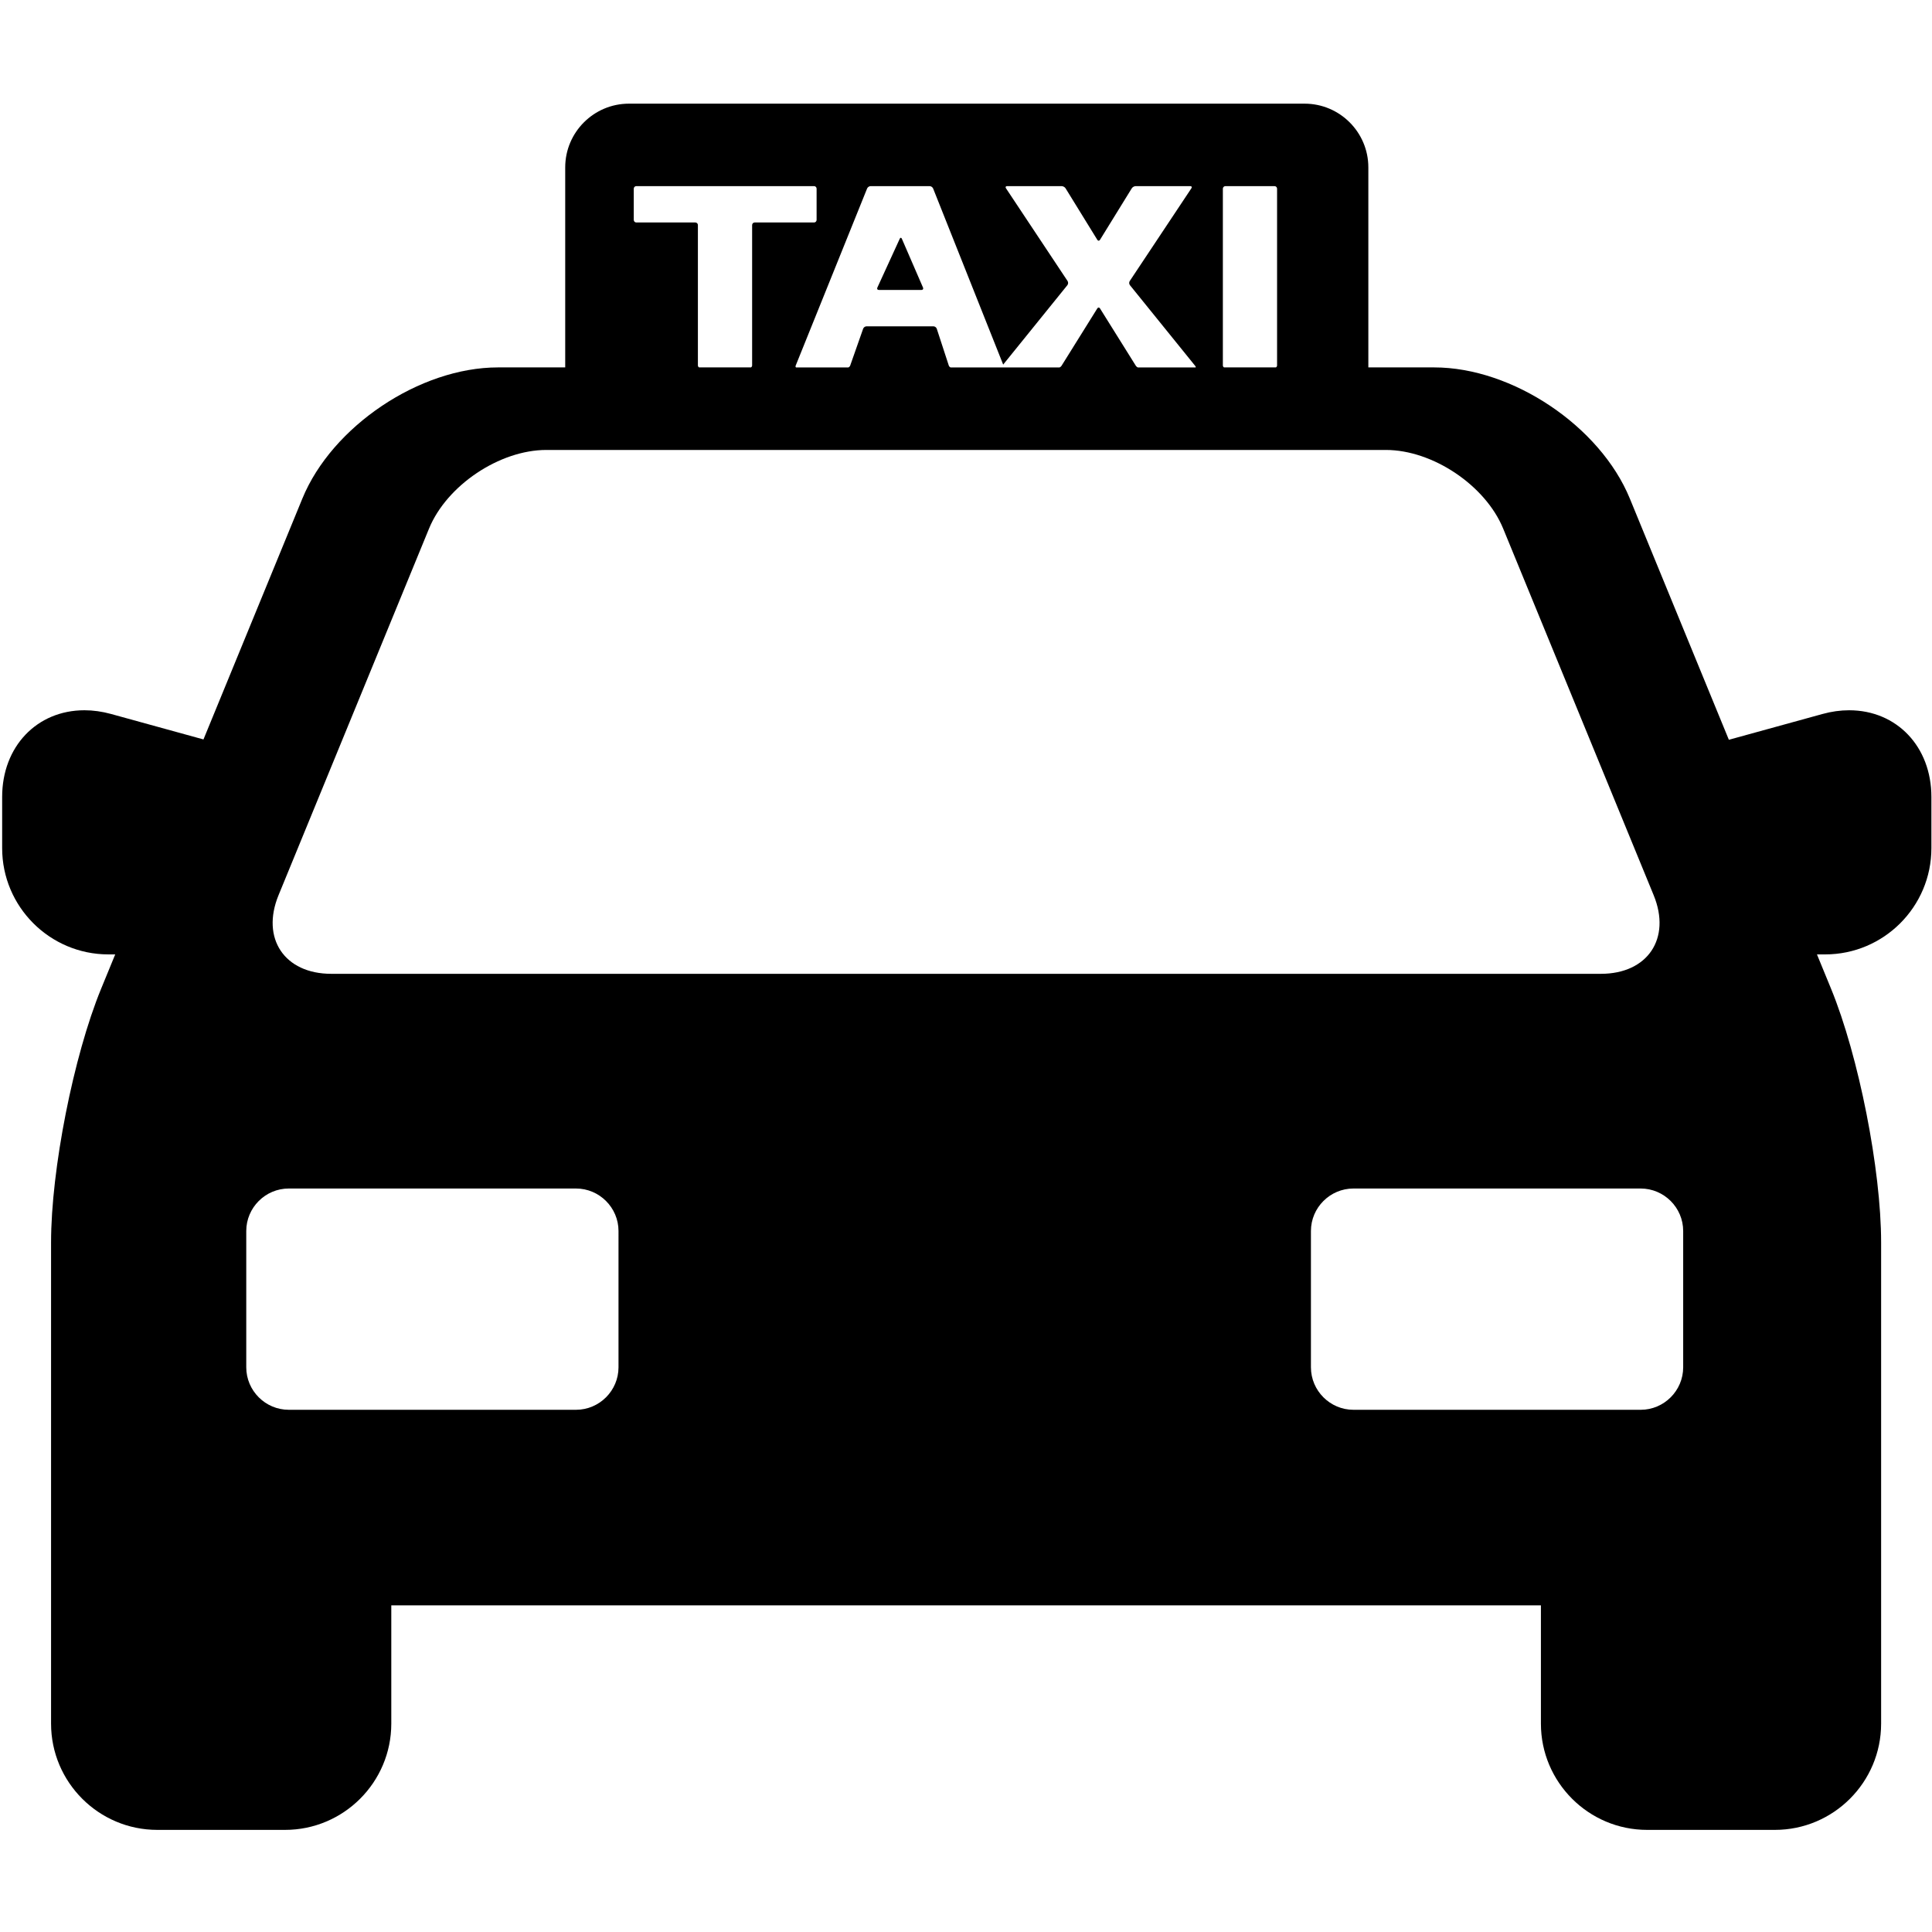 <?xml version="1.0" encoding="UTF-8" standalone="no"?>
<svg
   xmlns:dc="http://purl.org/dc/elements/1.1/"
   xmlns:cc="http://creativecommons.org/ns#"
   xmlns:rdf="http://www.w3.org/1999/02/22-rdf-syntax-ns#"
   xmlns:svg="http://www.w3.org/2000/svg"
   xmlns="http://www.w3.org/2000/svg"
   xmlns:sodipodi="http://sodipodi.sourceforge.net/DTD/sodipodi-0.dtd"
   xmlns:inkscape="http://www.inkscape.org/namespaces/inkscape"
   width="512"
   height="512"
   viewBox="0 0 135.467 135.467"
   version="1.1"
   id="svg539"
   inkscape:version="1.0.2-2 (e86c870879, 2021-01-15)"
   sodipodi:docname="frontal-taxi-cab-512x512.svg">
  <defs
     id="defs533" />
  <sodipodi:namedview
     id="base"
     pagecolor="#ffffff"
     bordercolor="#666666"
     borderopacity="1.0"
     inkscape:pageopacity="0.0"
     inkscape:pageshadow="2"
     inkscape:zoom="0.7"
     inkscape:cx="-23.08359"
     inkscape:cy="409.58967"
     inkscape:document-units="mm"
     inkscape:current-layer="layer1"
     inkscape:document-rotation="0"
     showgrid="false"
     inkscape:snap-page="true"
     inkscape:snap-grids="false"
     units="px"
     inkscape:window-width="1920"
     inkscape:window-height="1027"
     inkscape:window-x="1912"
     inkscape:window-y="-8"
     inkscape:window-maximized="1" />
  <g
     inkscape:label="Ebene 1"
     inkscape:groupmode="layer"
     id="layer1">
    <g
       id="g645"
       transform="matrix(0.596,0,0,0.596,0.151,0.151)">
      <g
         id="g588">
	<path
   d="m 217.289,83.307 c -1.024,0 -2.075,0.146 -3.124,0.436 L 203.142,86.779 191.49,58.398 C 187.999,49.892 177.677,42.971 168.481,42.971 h -7.753 V 19.442 c 0,-4.136 -3.364,-7.5 -7.5,-7.5 H 73.742 c -4.136,0 -7.5,3.364 -7.5,7.5 v 23.529 h -7.913 c -9.195,0 -19.518,6.92 -23.009,15.426 L 23.684,86.739 12.805,83.742 C 11.756,83.453 10.704,83.306 9.681,83.306 4.072,83.307 0,87.593 0,93.497 v 6.032 c 0,6.893 5.608,12.5 12.5,12.5 h 0.802 l -1.664,4.052 c -3.244,7.903 -5.884,21.283 -5.884,29.825 v 56.621 c 0,6.893 5.607,12.5 12.5,12.5 h 15.027 c 6.893,0 12.5,-5.607 12.5,-12.5 V 188.611 H 181.03 v 13.916 c 0,6.893 5.608,12.5 12.5,12.5 h 15.024 c 6.893,0 12.5,-5.607 12.5,-12.5 v -56.621 c 0,-8.542 -2.64,-21.922 -5.884,-29.825 l -1.664,-4.052 h 0.963 c 6.893,0 12.5,-5.607 12.5,-12.5 v -6.032 c 0,-5.904 -4.071,-10.19 -9.68,-10.19 z M 143.612,21.944 c 0,-0.165 0.135,-0.3 0.3,-0.3 h 5.778 c 0.165,0 0.3,0.135 0.3,0.3 v 20.797 c 0,0.1 -0.057,0.175 -0.132,0.23 h -6.114 c -0.075,-0.055 -0.132,-0.13 -0.132,-0.23 z m -41.44,-0.3 h 6.943 c 0.165,0 0.35,0.125 0.411,0.279 l 8.241,20.716 7.554,-9.345 c 0.104,-0.128 0.114,-0.346 0.023,-0.483 l -7.25,-10.917 c -0.092,-0.138 -0.031,-0.25 0.134,-0.25 h 6.421 c 0.165,0 0.371,0.115 0.457,0.255 l 3.737,6.062 c 0.086,0.141 0.228,0.141 0.314,0 l 3.74,-6.062 c 0.086,-0.141 0.292,-0.255 0.457,-0.255 h 6.424 c 0.165,0 0.225,0.112 0.134,0.25 l -7.256,10.917 c -0.092,0.138 -0.081,0.355 0.022,0.483 l 7.692,9.514 c 0.052,0.063 0.064,0.122 0.045,0.164 h -6.818 c -0.09,-0.047 -0.171,-0.11 -0.218,-0.185 l -4.221,-6.755 c -0.088,-0.14 -0.23,-0.14 -0.318,0 l -4.212,6.755 c -0.047,0.075 -0.128,0.138 -0.218,0.185 h -12.847 c -0.088,-0.052 -0.164,-0.124 -0.193,-0.215 l -1.416,-4.336 c -0.051,-0.157 -0.228,-0.285 -0.393,-0.285 h -7.87 c -0.165,0 -0.345,0.127 -0.399,0.283 l -1.526,4.34 c -0.032,0.09 -0.108,0.162 -0.197,0.213 H 93.39 c -0.049,-0.051 -0.07,-0.121 -0.035,-0.208 l 8.404,-20.84 c 0.063,-0.155 0.248,-0.28 0.413,-0.28 z m -20.32,21.097 v -16.52 c 0,-0.165 -0.135,-0.3 -0.3,-0.3 h -6.945 c -0.165,0 -0.3,-0.135 -0.3,-0.3 v -3.678 c 0,-0.165 0.135,-0.3 0.3,-0.3 h 20.91 c 0.165,0 0.3,0.135 0.3,0.3 v 3.678 c 0,0.165 -0.135,0.3 -0.3,0.3 h -6.985 c -0.165,0 -0.3,0.135 -0.3,0.3 v 16.52 c 0,0.1 -0.057,0.175 -0.132,0.23 h -6.116 c -0.075,-0.054 -0.132,-0.13 -0.132,-0.23 z M 32.516,105.062 50.221,61.933 c 2.089,-5.088 8.298,-9.251 13.798,-9.251 h 98.772 c 5.5,0 11.709,4.163 13.798,9.251 l 17.705,43.129 c 2.089,5.088 -0.702,9.251 -6.202,9.251 H 38.718 c -5.5,0 -8.291,-4.163 -6.202,-9.251 z m 39.996,55.542 c 0,2.75 -2.25,5 -5,5 H 33.718 c -2.75,0 -5,-2.25 -5,-5 v -16.032 c 0,-2.75 2.25,-5 5,-5 h 33.794 c 2.75,0 5,2.25 5,5 z m 125.256,0 c 0,2.75 -2.25,5 -5,5 h -33.794 c -2.75,0 -5,-2.25 -5,-5 v -16.032 c 0,-2.75 2.25,-5 5,-5 h 33.794 c 2.75,0 5,2.25 5,5 z"
   id="path584" />

	<path
   d="m 108.157,33.858 c 0.165,0 0.246,-0.124 0.181,-0.275 l -2.492,-5.751 c -0.066,-0.151 -0.176,-0.153 -0.244,-0.003 l -2.639,5.757 c -0.068,0.15 0.01,0.272 0.175,0.272 z"
   id="path586" />

</g>
      <g
         id="g590">
</g>
      <g
         id="g592">
</g>
      <g
         id="g594">
</g>
      <g
         id="g596">
</g>
      <g
         id="g598">
</g>
      <g
         id="g600">
</g>
      <g
         id="g602">
</g>
      <g
         id="g604">
</g>
      <g
         id="g606">
</g>
      <g
         id="g608">
</g>
      <g
         id="g610">
</g>
      <g
         id="g612">
</g>
      <g
         id="g614">
</g>
      <g
         id="g616">
</g>
      <g
         id="g618">
</g>
    </g>
  </g>
</svg>
